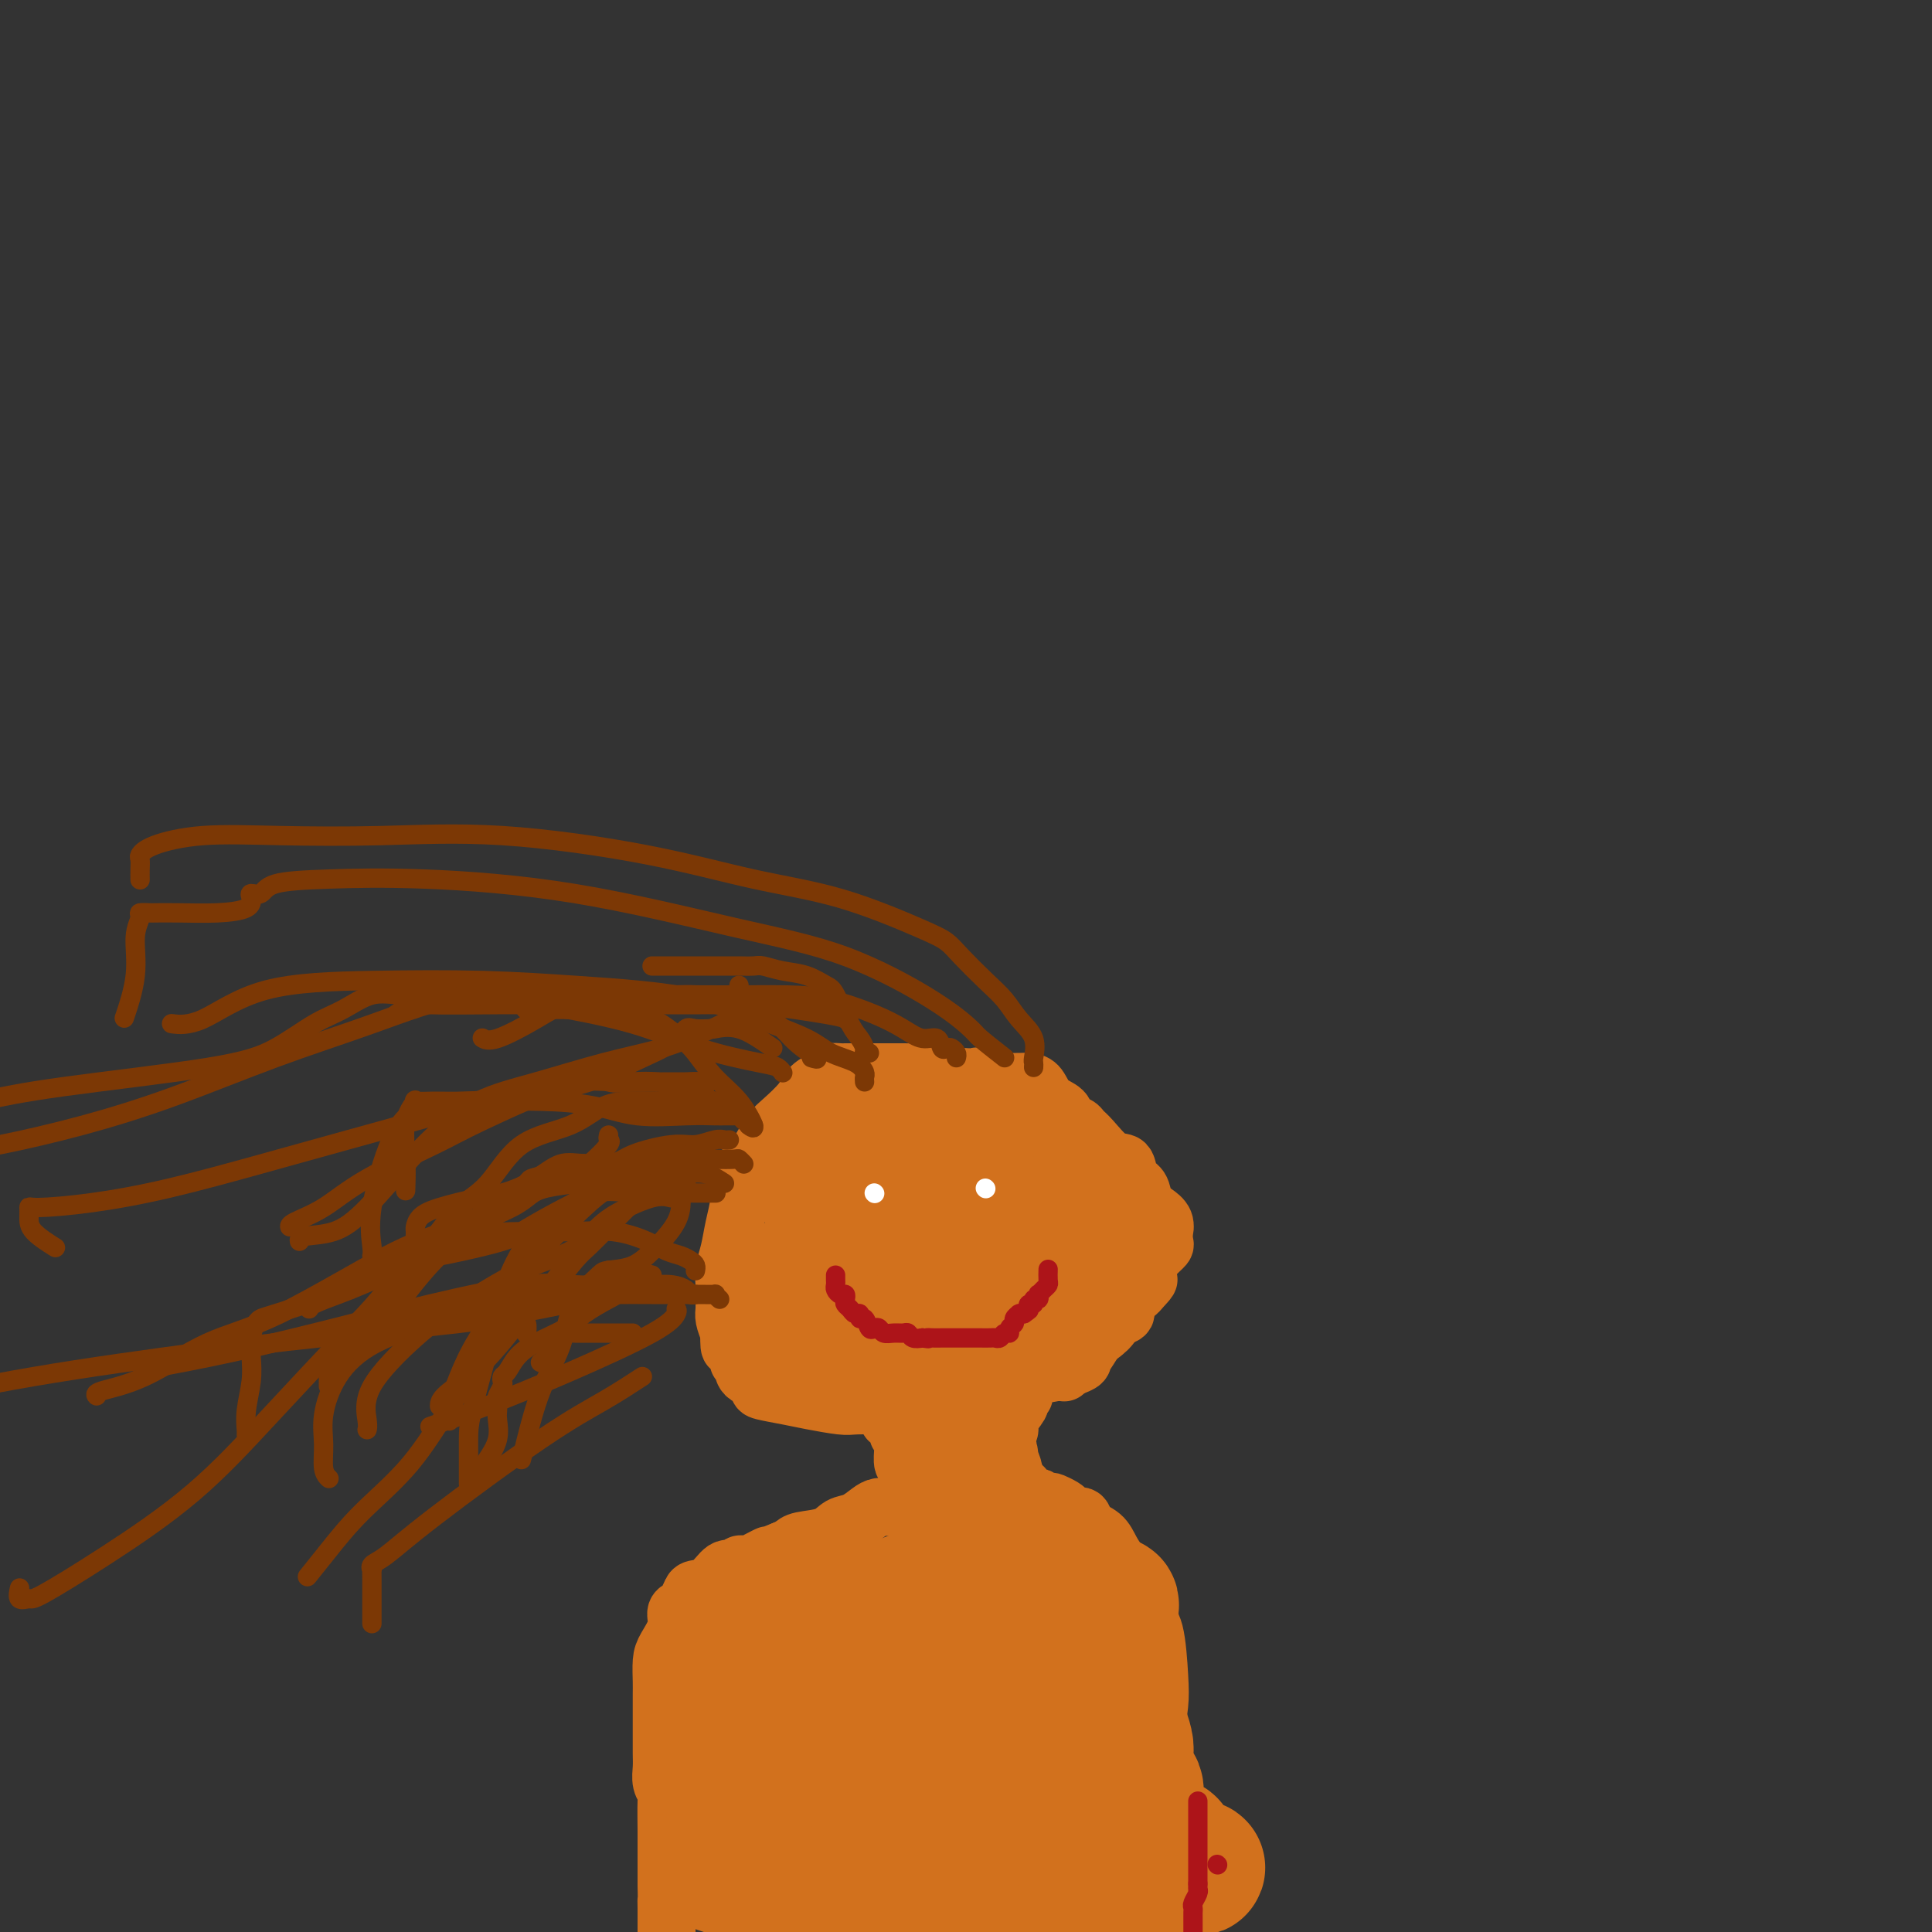 <svg viewBox='0 0 400 400' version='1.1' xmlns='http://www.w3.org/2000/svg' xmlns:xlink='http://www.w3.org/1999/xlink'><rect x="0" y="0" width="400" height="400" fill="#333333" stroke="none"/><g fill='none' stroke='#D2711D' stroke-width='12' stroke-linecap='round' stroke-linejoin='round'><path d='M179,276c-0.005,0.335 -0.010,0.671 0,1c0.010,0.329 0.034,0.652 0,1c-0.034,0.348 -0.125,0.721 0,1c0.125,0.279 0.466,0.465 1,1c0.534,0.535 1.262,1.419 2,2c0.738,0.581 1.485,0.860 2,1c0.515,0.140 0.797,0.143 1,0c0.203,-0.143 0.326,-0.430 1,0c0.674,0.430 1.900,1.576 3,2c1.100,0.424 2.076,0.125 4,0c1.924,-0.125 4.796,-0.075 8,0c3.204,0.075 6.739,0.174 10,0c3.261,-0.174 6.246,-0.621 8,-1c1.754,-0.379 2.276,-0.691 3,-1c0.724,-0.309 1.650,-0.614 2,-1c0.350,-0.386 0.124,-0.851 0,-1c-0.124,-0.149 -0.147,0.020 0,0c0.147,-0.020 0.464,-0.228 1,-1c0.536,-0.772 1.291,-2.107 2,-3c0.709,-0.893 1.374,-1.342 2,-2c0.626,-0.658 1.215,-1.524 2,-2c0.785,-0.476 1.767,-0.560 2,-1c0.233,-0.440 -0.283,-1.234 0,-2c0.283,-0.766 1.367,-1.505 2,-2c0.633,-0.495 0.817,-0.748 1,-1'/><path d='M236,267c2.880,-3.002 1.581,-2.007 1,-2c-0.581,0.007 -0.443,-0.973 0,-2c0.443,-1.027 1.190,-2.102 2,-3c0.810,-0.898 1.683,-1.620 2,-2c0.317,-0.380 0.079,-0.420 0,-1c-0.079,-0.580 -0.000,-1.701 0,-2c0.000,-0.299 -0.079,0.225 0,0c0.079,-0.225 0.315,-1.200 0,-2c-0.315,-0.800 -1.182,-1.427 -2,-2c-0.818,-0.573 -1.586,-1.092 -2,-2c-0.414,-0.908 -0.474,-2.204 -1,-3c-0.526,-0.796 -1.517,-1.092 -2,-2c-0.483,-0.908 -0.457,-2.429 -1,-3c-0.543,-0.571 -1.655,-0.194 -3,-1c-1.345,-0.806 -2.922,-2.797 -4,-4c-1.078,-1.203 -1.658,-1.620 -2,-2c-0.342,-0.380 -0.448,-0.725 -1,-1c-0.552,-0.275 -1.551,-0.480 -2,-1c-0.449,-0.520 -0.348,-1.355 -1,-2c-0.652,-0.645 -2.057,-1.101 -3,-2c-0.943,-0.899 -1.424,-2.240 -2,-3c-0.576,-0.760 -1.245,-0.938 -2,-1c-0.755,-0.062 -1.594,-0.006 -2,0c-0.406,0.006 -0.379,-0.037 -1,0c-0.621,0.037 -1.892,0.153 -3,0c-1.108,-0.153 -2.054,-0.577 -3,-1'/><path d='M204,223c-2.043,-0.311 -1.649,-0.087 -2,0c-0.351,0.087 -1.446,0.037 -2,0c-0.554,-0.037 -0.566,-0.063 -1,0c-0.434,0.063 -1.290,0.213 -2,0c-0.710,-0.213 -1.275,-0.789 -2,-1c-0.725,-0.211 -1.609,-0.057 -3,0c-1.391,0.057 -3.289,0.015 -5,0c-1.711,-0.015 -3.236,-0.005 -5,0c-1.764,0.005 -3.766,0.004 -5,0c-1.234,-0.004 -1.700,-0.010 -2,0c-0.300,0.010 -0.434,0.035 -1,0c-0.566,-0.035 -1.563,-0.129 -2,0c-0.437,0.129 -0.315,0.481 -1,1c-0.685,0.519 -2.176,1.207 -3,2c-0.824,0.793 -0.980,1.693 -2,3c-1.020,1.307 -2.902,3.023 -4,4c-1.098,0.977 -1.411,1.216 -2,2c-0.589,0.784 -1.454,2.113 -2,3c-0.546,0.887 -0.772,1.331 -1,2c-0.228,0.669 -0.456,1.563 -1,2c-0.544,0.437 -1.402,0.416 -2,1c-0.598,0.584 -0.934,1.773 -1,3c-0.066,1.227 0.140,2.493 0,4c-0.140,1.507 -0.626,3.256 -1,5c-0.374,1.744 -0.636,3.482 -1,5c-0.364,1.518 -0.830,2.815 -1,4c-0.170,1.185 -0.043,2.260 0,3c0.043,0.740 0.001,1.147 0,2c-0.001,0.853 0.038,2.153 0,3c-0.038,0.847 -0.154,1.242 0,2c0.154,0.758 0.577,1.879 1,3'/><path d='M151,276c-0.148,5.079 0.481,2.278 1,2c0.519,-0.278 0.927,1.968 1,3c0.073,1.032 -0.188,0.849 0,1c0.188,0.151 0.825,0.636 1,1c0.175,0.364 -0.111,0.608 0,1c0.111,0.392 0.619,0.931 1,1c0.381,0.069 0.633,-0.333 1,0c0.367,0.333 0.847,1.399 1,2c0.153,0.601 -0.021,0.735 1,1c1.021,0.265 3.238,0.659 5,1c1.762,0.341 3.071,0.628 5,1c1.929,0.372 4.480,0.830 6,1c1.520,0.170 2.010,0.053 3,0c0.990,-0.053 2.480,-0.043 3,0c0.520,0.043 0.069,0.118 0,0c-0.069,-0.118 0.243,-0.430 1,0c0.757,0.430 1.959,1.603 3,2c1.041,0.397 1.921,0.019 3,0c1.079,-0.019 2.358,0.320 4,0c1.642,-0.320 3.646,-1.300 5,-2c1.354,-0.700 2.057,-1.121 3,-2c0.943,-0.879 2.124,-2.215 3,-3c0.876,-0.785 1.445,-1.019 2,-1c0.555,0.019 1.094,0.292 2,0c0.906,-0.292 2.179,-1.150 4,-2c1.821,-0.850 4.190,-1.692 5,-2c0.810,-0.308 0.063,-0.083 0,0c-0.063,0.083 0.560,0.022 1,0c0.440,-0.022 0.697,-0.006 1,0c0.303,0.006 0.651,0.003 1,0'/><path d='M218,281c5.429,-1.750 2.000,-0.125 1,1c-1.000,1.125 0.429,1.750 1,2c0.571,0.250 0.286,0.125 0,0'/><path d='M184,294c0.455,-0.091 0.910,-0.183 1,0c0.090,0.183 -0.186,0.640 0,1c0.186,0.360 0.835,0.623 1,1c0.165,0.377 -0.153,0.868 0,1c0.153,0.132 0.777,-0.097 1,0c0.223,0.097 0.046,0.518 0,1c-0.046,0.482 0.040,1.024 0,2c-0.040,0.976 -0.207,2.384 0,3c0.207,0.616 0.788,0.438 1,1c0.212,0.562 0.054,1.863 0,3c-0.054,1.137 -0.003,2.108 0,3c0.003,0.892 -0.041,1.703 0,2c0.041,0.297 0.166,0.080 0,0c-0.166,-0.080 -0.625,-0.022 -1,0c-0.375,0.022 -0.666,0.008 -1,0c-0.334,-0.008 -0.711,-0.009 -1,0c-0.289,0.009 -0.490,0.029 -1,0c-0.510,-0.029 -1.331,-0.106 -2,0c-0.669,0.106 -1.188,0.396 -2,1c-0.812,0.604 -1.919,1.524 -3,2c-1.081,0.476 -2.138,0.509 -3,1c-0.862,0.491 -1.530,1.441 -3,2c-1.470,0.559 -3.742,0.727 -5,1c-1.258,0.273 -1.502,0.649 -2,1c-0.498,0.351 -1.249,0.675 -2,1'/><path d='M162,321c-4.609,1.883 -3.133,1.092 -3,1c0.133,-0.092 -1.077,0.516 -2,1c-0.923,0.484 -1.559,0.845 -2,1c-0.441,0.155 -0.687,0.105 -1,0c-0.313,-0.105 -0.693,-0.263 -1,0c-0.307,0.263 -0.540,0.948 -1,1c-0.460,0.052 -1.145,-0.529 -2,0c-0.855,0.529 -1.878,2.170 -3,3c-1.122,0.830 -2.343,0.851 -3,1c-0.657,0.149 -0.749,0.426 -1,1c-0.251,0.574 -0.662,1.445 -1,2c-0.338,0.555 -0.602,0.794 -1,1c-0.398,0.206 -0.930,0.380 -1,1c-0.070,0.620 0.321,1.686 0,3c-0.321,1.314 -1.354,2.877 -2,4c-0.646,1.123 -0.905,1.808 -1,3c-0.095,1.192 -0.025,2.893 0,4c0.025,1.107 0.007,1.622 0,3c-0.007,1.378 -0.003,3.618 0,5c0.003,1.382 0.005,1.904 0,3c-0.005,1.096 -0.015,2.765 0,4c0.015,1.235 0.057,2.035 0,3c-0.057,0.965 -0.211,2.096 0,3c0.211,0.904 0.789,1.581 1,2c0.211,0.419 0.057,0.579 0,2c-0.057,1.421 -0.015,4.103 0,6c0.015,1.897 0.004,3.011 0,4c-0.004,0.989 -0.001,1.854 0,3c0.001,1.146 0.001,2.573 0,4'/><path d='M138,390c0.155,8.024 0.042,5.083 0,4c-0.042,-1.083 -0.012,-0.310 0,1c0.012,1.310 0.006,3.155 0,5'/><path d='M212,289c-0.486,0.387 -0.971,0.775 -1,1c-0.029,0.225 0.399,0.288 0,1c-0.399,0.712 -1.623,2.075 -2,3c-0.377,0.925 0.095,1.414 0,2c-0.095,0.586 -0.758,1.270 -1,2c-0.242,0.730 -0.065,1.505 0,2c0.065,0.495 0.016,0.709 0,1c-0.016,0.291 -0.000,0.660 0,1c0.000,0.340 -0.015,0.652 0,1c0.015,0.348 0.060,0.733 0,1c-0.060,0.267 -0.223,0.416 0,1c0.223,0.584 0.834,1.605 1,2c0.166,0.395 -0.112,0.166 0,0c0.112,-0.166 0.612,-0.270 1,0c0.388,0.270 0.662,0.913 1,1c0.338,0.087 0.739,-0.383 1,0c0.261,0.383 0.384,1.618 1,2c0.616,0.382 1.727,-0.091 2,0c0.273,0.091 -0.291,0.745 0,1c0.291,0.255 1.439,0.111 2,0c0.561,-0.111 0.536,-0.189 1,0c0.464,0.189 1.418,0.645 2,1c0.582,0.355 0.793,0.608 1,1c0.207,0.392 0.412,0.923 1,1c0.588,0.077 1.561,-0.299 2,0c0.439,0.299 0.344,1.274 1,2c0.656,0.726 2.062,1.205 3,2c0.938,0.795 1.406,1.906 2,3c0.594,1.094 1.312,2.170 2,3c0.688,0.830 1.344,1.415 2,2'/><path d='M234,326c1.968,2.264 1.887,1.923 2,3c0.113,1.077 0.420,3.571 1,5c0.580,1.429 1.434,1.792 2,4c0.566,2.208 0.845,6.260 1,9c0.155,2.740 0.185,4.168 0,6c-0.185,1.832 -0.585,4.069 -1,6c-0.415,1.931 -0.843,3.556 -1,5c-0.157,1.444 -0.041,2.708 0,4c0.041,1.292 0.007,2.611 0,4c-0.007,1.389 0.012,2.849 0,4c-0.012,1.151 -0.056,1.995 0,3c0.056,1.005 0.211,2.171 0,3c-0.211,0.829 -0.789,1.321 -1,2c-0.211,0.679 -0.057,1.545 0,2c0.057,0.455 0.016,0.499 0,1c-0.016,0.501 -0.005,1.457 0,2c0.005,0.543 0.006,0.671 0,1c-0.006,0.329 -0.018,0.858 0,1c0.018,0.142 0.065,-0.102 0,0c-0.065,0.102 -0.241,0.549 0,1c0.241,0.451 0.900,0.904 1,1c0.100,0.096 -0.358,-0.167 0,1c0.358,1.167 1.531,3.762 2,5c0.469,1.238 0.235,1.119 0,1'/></g>
<g fill='none' stroke='#D2711D' stroke-width='28' stroke-linecap='round' stroke-linejoin='round'><path d='M154,387c-0.554,-0.429 -1.107,-0.857 -2,-1c-0.893,-0.143 -2.124,0.000 -3,0c-0.876,-0.000 -1.396,-0.144 -1,0c0.396,0.144 1.708,0.574 3,1c1.292,0.426 2.562,0.846 4,1c1.438,0.154 3.043,0.041 5,0c1.957,-0.041 4.266,-0.011 7,0c2.734,0.011 5.893,0.003 9,0c3.107,-0.003 6.163,-0.001 9,0c2.837,0.001 5.457,0.000 10,0c4.543,-0.000 11.010,-0.000 15,0c3.990,0.000 5.503,0.000 8,0c2.497,-0.000 5.979,-0.000 9,0c3.021,0.000 5.583,0.001 7,0c1.417,-0.001 1.689,-0.003 2,0c0.311,0.003 0.661,0.011 1,0c0.339,-0.011 0.668,-0.041 1,0c0.332,0.041 0.666,0.155 1,0c0.334,-0.155 0.667,-0.577 1,-1'/><path d='M240,387c14.531,-0.069 5.357,-0.743 2,-1c-3.357,-0.257 -0.899,-0.097 0,0c0.899,0.097 0.238,0.131 0,0c-0.238,-0.131 -0.053,-0.426 0,-1c0.053,-0.574 -0.027,-1.425 0,-2c0.027,-0.575 0.162,-0.874 0,-1c-0.162,-0.126 -0.620,-0.080 -1,0c-0.380,0.080 -0.680,0.195 -1,0c-0.320,-0.195 -0.659,-0.700 -1,-1c-0.341,-0.300 -0.683,-0.394 -1,-1c-0.317,-0.606 -0.607,-1.722 -1,-2c-0.393,-0.278 -0.888,0.282 -1,0c-0.112,-0.282 0.159,-1.406 0,-2c-0.159,-0.594 -0.747,-0.659 -1,-1c-0.253,-0.341 -0.172,-0.958 0,-2c0.172,-1.042 0.435,-2.510 0,-3c-0.435,-0.490 -1.569,-0.004 -2,-1c-0.431,-0.996 -0.158,-3.476 0,-5c0.158,-1.524 0.200,-2.092 0,-3c-0.200,-0.908 -0.642,-2.157 -1,-3c-0.358,-0.843 -0.632,-1.280 -1,-2c-0.368,-0.720 -0.831,-1.723 -1,-3c-0.169,-1.277 -0.045,-2.827 0,-4c0.045,-1.173 0.012,-1.967 0,-3c-0.012,-1.033 -0.003,-2.303 0,-3c0.003,-0.697 0.001,-0.819 0,-1c-0.001,-0.181 -0.000,-0.420 0,-1c0.000,-0.580 0.000,-1.502 0,-2c-0.000,-0.498 -0.000,-0.571 0,-1c0.000,-0.429 0.000,-1.215 0,-2'/><path d='M230,336c0.004,-3.038 0.015,-2.135 0,-2c-0.015,0.135 -0.055,-0.500 0,-1c0.055,-0.500 0.205,-0.865 0,-1c-0.205,-0.135 -0.763,-0.041 -1,0c-0.237,0.041 -0.151,0.029 -1,2c-0.849,1.971 -2.634,5.925 -4,10c-1.366,4.075 -2.313,8.271 -4,13c-1.687,4.729 -4.112,9.990 -5,13c-0.888,3.010 -0.238,3.770 0,5c0.238,1.230 0.064,2.930 0,4c-0.064,1.070 -0.017,1.511 0,2c0.017,0.489 0.005,1.028 0,1c-0.005,-0.028 -0.001,-0.623 0,-2c0.001,-1.377 0.000,-3.536 0,-6c-0.000,-2.464 -0.000,-5.232 0,-8'/><path d='M215,366c0.000,-4.025 0.000,-6.088 0,-9c-0.000,-2.912 -0.001,-6.674 0,-10c0.001,-3.326 0.004,-6.217 0,-9c-0.004,-2.783 -0.015,-5.458 0,-7c0.015,-1.542 0.057,-1.950 0,-2c-0.057,-0.050 -0.212,0.259 0,1c0.212,0.741 0.792,1.916 0,4c-0.792,2.084 -2.955,5.078 -4,8c-1.045,2.922 -0.973,5.771 -1,9c-0.027,3.229 -0.154,6.837 -1,10c-0.846,3.163 -2.413,5.881 -3,8c-0.587,2.119 -0.196,3.637 0,5c0.196,1.363 0.196,2.569 0,3c-0.196,0.431 -0.588,0.086 -1,0c-0.412,-0.086 -0.842,0.086 -1,-1c-0.158,-1.086 -0.042,-3.432 0,-6c0.042,-2.568 0.011,-5.358 0,-8c-0.011,-2.642 -0.003,-5.135 0,-8c0.003,-2.865 0.001,-6.101 0,-9c-0.001,-2.899 -0.000,-5.462 0,-8c0.000,-2.538 0.000,-5.051 0,-7c-0.000,-1.949 -0.000,-3.332 0,-4c0.000,-0.668 0.000,-0.619 0,-1c-0.000,-0.381 -0.000,-1.190 0,-2'/><path d='M204,323c-0.265,-8.728 0.073,-3.548 0,-2c-0.073,1.548 -0.555,-0.538 -1,-2c-0.445,-1.462 -0.851,-2.301 -1,-3c-0.149,-0.699 -0.039,-1.256 0,-2c0.039,-0.744 0.007,-1.673 0,-2c-0.007,-0.327 0.012,-0.050 0,-1c-0.012,-0.950 -0.056,-3.126 0,-4c0.056,-0.874 0.212,-0.444 0,-1c-0.212,-0.556 -0.793,-2.097 -1,-3c-0.207,-0.903 -0.041,-1.168 0,-1c0.041,0.168 -0.041,0.771 0,1c0.041,0.229 0.207,0.086 0,1c-0.207,0.914 -0.788,2.885 -1,5c-0.212,2.115 -0.057,4.376 0,7c0.057,2.624 0.016,5.613 0,8c-0.016,2.387 -0.008,4.172 0,6c0.008,1.828 0.017,3.698 0,5c-0.017,1.302 -0.061,2.036 0,3c0.061,0.964 0.226,2.159 0,3c-0.226,0.841 -0.844,1.329 -1,2c-0.156,0.671 0.150,1.527 0,2c-0.150,0.473 -0.757,0.564 -1,1c-0.243,0.436 -0.121,1.218 0,2'/><path d='M198,348c-0.390,7.212 0.135,2.742 0,2c-0.135,-0.742 -0.930,2.243 -1,4c-0.070,1.757 0.585,2.284 0,3c-0.585,0.716 -2.408,1.620 -3,3c-0.592,1.380 0.048,3.235 0,4c-0.048,0.765 -0.785,0.439 -1,1c-0.215,0.561 0.093,2.007 0,3c-0.093,0.993 -0.586,1.531 -1,2c-0.414,0.469 -0.747,0.868 -1,1c-0.253,0.132 -0.424,-0.004 -1,0c-0.576,0.004 -1.555,0.146 -2,0c-0.445,-0.146 -0.355,-0.582 -1,-1c-0.645,-0.418 -2.026,-0.819 -3,-1c-0.974,-0.181 -1.540,-0.142 -2,0c-0.460,0.142 -0.812,0.385 -2,0c-1.188,-0.385 -3.212,-1.400 -4,-2c-0.788,-0.600 -0.341,-0.784 -1,-2c-0.659,-1.216 -2.425,-3.463 -3,-5c-0.575,-1.537 0.039,-2.365 0,-3c-0.039,-0.635 -0.732,-1.076 -1,-2c-0.268,-0.924 -0.110,-2.329 0,-3c0.110,-0.671 0.173,-0.608 0,-1c-0.173,-0.392 -0.583,-1.239 0,-2c0.583,-0.761 2.157,-1.436 3,-2c0.843,-0.564 0.955,-1.018 1,-1c0.045,0.018 0.022,0.509 0,1'/><path d='M175,347c-0.359,0.386 -3.258,2.351 -5,4c-1.742,1.649 -2.327,2.981 -3,4c-0.673,1.019 -1.433,1.723 -2,3c-0.567,1.277 -0.940,3.125 -1,4c-0.060,0.875 0.193,0.776 0,1c-0.193,0.224 -0.833,0.770 -1,1c-0.167,0.230 0.137,0.142 0,0c-0.137,-0.142 -0.715,-0.339 -1,0c-0.285,0.339 -0.275,1.215 -1,2c-0.725,0.785 -2.183,1.478 -3,2c-0.817,0.522 -0.992,0.872 -1,1c-0.008,0.128 0.152,0.035 0,0c-0.152,-0.035 -0.615,-0.012 -1,0c-0.385,0.012 -0.690,0.011 -1,0c-0.310,-0.011 -0.623,-0.033 -1,-1c-0.377,-0.967 -0.818,-2.879 -1,-4c-0.182,-1.121 -0.104,-1.452 0,-2c0.104,-0.548 0.234,-1.312 0,-2c-0.234,-0.688 -0.832,-1.301 -1,-2c-0.168,-0.699 0.095,-1.486 0,-2c-0.095,-0.514 -0.547,-0.757 -1,-1'/><path d='M151,355c-0.558,-2.207 0.047,-0.724 0,-1c-0.047,-0.276 -0.744,-2.311 -1,-3c-0.256,-0.689 -0.069,-0.031 0,0c0.069,0.031 0.022,-0.565 0,-1c-0.022,-0.435 -0.017,-0.708 0,-1c0.017,-0.292 0.046,-0.602 0,-1c-0.046,-0.398 -0.166,-0.886 0,-1c0.166,-0.114 0.620,0.144 1,0c0.380,-0.144 0.688,-0.689 1,-1c0.312,-0.311 0.629,-0.388 1,-1c0.371,-0.612 0.798,-1.761 1,-2c0.202,-0.239 0.181,0.431 1,0c0.819,-0.431 2.478,-1.961 4,-3c1.522,-1.039 2.908,-1.585 4,-2c1.092,-0.415 1.890,-0.700 3,-1c1.110,-0.300 2.530,-0.615 3,-1c0.470,-0.385 -0.011,-0.839 0,-1c0.011,-0.161 0.513,-0.029 1,0c0.487,0.029 0.959,-0.045 1,0c0.041,0.045 -0.347,0.208 0,0c0.347,-0.208 1.430,-0.788 2,-1c0.570,-0.212 0.627,-0.057 2,0c1.373,0.057 4.062,0.015 5,0c0.938,-0.015 0.125,-0.004 0,0c-0.125,0.004 0.437,0.002 1,0'/><path d='M181,334c1.107,-0.250 -0.127,-0.876 0,-1c0.127,-0.124 1.614,0.254 3,0c1.386,-0.254 2.670,-1.140 5,-2c2.330,-0.860 5.707,-1.694 8,-2c2.293,-0.306 3.502,-0.082 5,0c1.498,0.082 3.285,0.024 4,0c0.715,-0.024 0.357,-0.012 0,0'/><path d='M166,265c0.066,-0.000 0.133,-0.000 0,0c-0.133,0.000 -0.464,0.000 1,0c1.464,-0.000 4.724,-0.001 7,0c2.276,0.001 3.567,0.004 5,0c1.433,-0.004 3.009,-0.014 4,0c0.991,0.014 1.397,0.051 2,0c0.603,-0.051 1.404,-0.192 2,0c0.596,0.192 0.988,0.716 1,1c0.012,0.284 -0.357,0.328 0,1c0.357,0.672 1.439,1.974 2,3c0.561,1.026 0.601,1.778 1,2c0.399,0.222 1.159,-0.084 2,0c0.841,0.084 1.765,0.558 3,0c1.235,-0.558 2.782,-2.149 4,-3c1.218,-0.851 2.106,-0.962 3,-1c0.894,-0.038 1.795,-0.005 2,0c0.205,0.005 -0.285,-0.019 -1,0c-0.715,0.019 -1.654,0.082 -2,0c-0.346,-0.082 -0.099,-0.309 -1,0c-0.901,0.309 -2.951,1.155 -5,2'/><path d='M196,270c-1.881,0.762 -3.084,1.667 -4,2c-0.916,0.333 -1.544,0.093 -2,0c-0.456,-0.093 -0.741,-0.039 -1,0c-0.259,0.039 -0.494,0.063 -1,0c-0.506,-0.063 -1.283,-0.214 -2,0c-0.717,0.214 -1.374,0.794 -2,1c-0.626,0.206 -1.220,0.039 -2,0c-0.780,-0.039 -1.746,0.050 -2,0c-0.254,-0.050 0.206,-0.237 0,0c-0.206,0.237 -1.077,0.900 -2,1c-0.923,0.100 -1.900,-0.362 -3,0c-1.100,0.362 -2.325,1.547 -4,2c-1.675,0.453 -3.801,0.174 -5,0c-1.199,-0.174 -1.470,-0.243 -2,0c-0.530,0.243 -1.318,0.797 0,1c1.318,0.203 4.742,0.054 7,0c2.258,-0.054 3.350,-0.014 4,0c0.650,0.014 0.859,0.001 1,0c0.141,-0.001 0.213,0.010 1,0c0.787,-0.010 2.289,-0.041 3,0c0.711,0.041 0.632,0.155 2,0c1.368,-0.155 4.184,-0.577 7,-1'/><path d='M189,276c5.095,-0.409 6.334,-1.430 8,-2c1.666,-0.570 3.760,-0.689 5,-1c1.240,-0.311 1.626,-0.815 2,-1c0.374,-0.185 0.735,-0.049 1,0c0.265,0.049 0.434,0.013 1,0c0.566,-0.013 1.528,-0.004 2,0c0.472,0.004 0.455,0.001 1,0c0.545,-0.001 1.651,-0.000 2,0c0.349,0.000 -0.059,0.001 0,0c0.059,-0.001 0.586,-0.003 1,0c0.414,0.003 0.717,0.011 1,0c0.283,-0.011 0.548,-0.042 1,0c0.452,0.042 1.090,0.156 2,0c0.910,-0.156 2.090,-0.581 3,-1c0.910,-0.419 1.548,-0.833 2,-1c0.452,-0.167 0.716,-0.089 1,0c0.284,0.089 0.587,0.189 1,0c0.413,-0.189 0.938,-0.667 1,-1c0.062,-0.333 -0.337,-0.521 0,-1c0.337,-0.479 1.411,-1.249 2,-2c0.589,-0.751 0.694,-1.482 1,-2c0.306,-0.518 0.814,-0.824 1,-1c0.186,-0.176 0.050,-0.222 0,-1c-0.050,-0.778 -0.013,-2.289 0,-3c0.013,-0.711 0.004,-0.624 0,-1c-0.004,-0.376 -0.001,-1.217 0,-2c0.001,-0.783 0.000,-1.510 0,-2c-0.000,-0.490 -0.000,-0.745 0,-1'/><path d='M228,253c-0.001,-1.731 -0.002,-1.059 0,-1c0.002,0.059 0.008,-0.496 0,-1c-0.008,-0.504 -0.030,-0.958 0,-1c0.030,-0.042 0.113,0.329 0,0c-0.113,-0.329 -0.423,-1.356 -1,-2c-0.577,-0.644 -1.420,-0.904 -2,-1c-0.580,-0.096 -0.896,-0.030 -1,0c-0.104,0.030 0.003,0.022 0,0c-0.003,-0.022 -0.118,-0.058 -1,0c-0.882,0.058 -2.532,0.209 -3,0c-0.468,-0.209 0.245,-0.777 0,-1c-0.245,-0.223 -1.449,-0.100 -2,0c-0.551,0.100 -0.449,0.178 -1,0c-0.551,-0.178 -1.754,-0.614 -2,-1c-0.246,-0.386 0.467,-0.724 0,-1c-0.467,-0.276 -2.112,-0.490 -3,-1c-0.888,-0.510 -1.017,-1.316 -2,-2c-0.983,-0.684 -2.819,-1.248 -4,-2c-1.181,-0.752 -1.707,-1.694 -2,-2c-0.293,-0.306 -0.354,0.023 -1,0c-0.646,-0.023 -1.876,-0.399 -3,-1c-1.124,-0.601 -2.142,-1.428 -3,-2c-0.858,-0.572 -1.556,-0.888 -2,-1c-0.444,-0.112 -0.635,-0.020 -1,0c-0.365,0.020 -0.906,-0.033 -1,0c-0.094,0.033 0.259,0.152 0,0c-0.259,-0.152 -1.129,-0.576 -2,-1'/><path d='M191,232c-5.818,-2.319 -3.364,-0.618 -3,0c0.364,0.618 -1.363,0.151 -3,0c-1.637,-0.151 -3.184,0.013 -4,0c-0.816,-0.013 -0.900,-0.202 -2,0c-1.100,0.202 -3.217,0.796 -4,1c-0.783,0.204 -0.233,0.017 0,0c0.233,-0.017 0.150,0.136 0,0c-0.150,-0.136 -0.366,-0.562 -1,0c-0.634,0.562 -1.687,2.112 -2,3c-0.313,0.888 0.112,1.113 0,1c-0.112,-0.113 -0.762,-0.563 -1,0c-0.238,0.563 -0.064,2.140 0,3c0.064,0.860 0.017,1.004 0,1c-0.017,-0.004 -0.005,-0.156 0,0c0.005,0.156 0.001,0.620 0,1c-0.001,0.380 0.000,0.675 0,1c-0.000,0.325 -0.001,0.678 0,1c0.001,0.322 0.006,0.611 0,1c-0.006,0.389 -0.022,0.879 0,1c0.022,0.121 0.081,-0.125 0,0c-0.081,0.125 -0.304,0.622 0,1c0.304,0.378 1.133,0.637 2,1c0.867,0.363 1.772,0.828 2,1c0.228,0.172 -0.221,0.049 0,0c0.221,-0.049 1.110,-0.025 2,0'/><path d='M177,249c1.592,0.691 2.573,0.917 4,1c1.427,0.083 3.301,0.022 5,0c1.699,-0.022 3.225,-0.006 4,0c0.775,0.006 0.799,0.002 1,0c0.201,-0.002 0.577,-0.000 1,0c0.423,0.000 0.891,0.000 1,0c0.109,-0.000 -0.142,0.000 0,0c0.142,-0.000 0.676,-0.001 1,0c0.324,0.001 0.438,0.004 1,0c0.562,-0.004 1.573,-0.015 2,0c0.427,0.015 0.269,0.056 1,0c0.731,-0.056 2.351,-0.207 4,0c1.649,0.207 3.328,0.774 4,1c0.672,0.226 0.336,0.113 0,0'/></g>
<g fill='none' stroke='#FFFFFF' stroke-width='4' stroke-linecap='round' stroke-linejoin='round'><path d='M181,247c0.000,0.000 0.100,0.100 0.1,0.1'/><path d='M204,246c0.000,0.000 0.100,0.100 0.1,0.1'/></g>
<g fill='none' stroke='#AD1419' stroke-width='4' stroke-linecap='round' stroke-linejoin='round'><path d='M173,264c-0.006,0.331 -0.012,0.662 0,1c0.012,0.338 0.042,0.682 0,1c-0.042,0.318 -0.156,0.610 0,1c0.156,0.390 0.581,0.878 1,1c0.419,0.122 0.833,-0.121 1,0c0.167,0.121 0.087,0.606 0,1c-0.087,0.394 -0.182,0.698 0,1c0.182,0.302 0.640,0.601 1,1c0.360,0.399 0.621,0.899 1,1c0.379,0.101 0.875,-0.197 1,0c0.125,0.197 -0.121,0.889 0,1c0.121,0.111 0.609,-0.359 1,0c0.391,0.359 0.685,1.546 1,2c0.315,0.454 0.651,0.174 1,0c0.349,-0.174 0.709,-0.244 1,0c0.291,0.244 0.511,0.801 1,1c0.489,0.199 1.247,0.039 2,0c0.753,-0.039 1.501,0.041 2,0c0.499,-0.041 0.750,-0.203 1,0c0.250,0.203 0.500,0.772 1,1c0.500,0.228 1.250,0.114 2,0'/><path d='M191,277c1.896,0.309 1.138,0.083 1,0c-0.138,-0.083 0.346,-0.022 1,0c0.654,0.022 1.479,0.006 2,0c0.521,-0.006 0.738,-0.002 1,0c0.262,0.002 0.570,0.000 1,0c0.430,-0.000 0.984,-0.000 2,0c1.016,0.000 2.496,-0.000 3,0c0.504,0.000 0.033,0.001 0,0c-0.033,-0.001 0.372,-0.004 1,0c0.628,0.004 1.479,0.016 2,0c0.521,-0.016 0.713,-0.060 1,0c0.287,0.060 0.669,0.223 1,0c0.331,-0.223 0.609,-0.833 1,-1c0.391,-0.167 0.893,0.109 1,0c0.107,-0.109 -0.181,-0.604 0,-1c0.181,-0.396 0.832,-0.695 1,-1c0.168,-0.305 -0.148,-0.618 0,-1c0.148,-0.382 0.761,-0.834 1,-1c0.239,-0.166 0.103,-0.045 0,0c-0.103,0.045 -0.172,0.013 0,0c0.172,-0.013 0.586,-0.006 1,0'/><path d='M212,272c1.327,-0.935 1.144,-0.771 1,-1c-0.144,-0.229 -0.249,-0.850 0,-1c0.249,-0.150 0.850,0.171 1,0c0.150,-0.171 -0.153,-0.833 0,-1c0.153,-0.167 0.763,0.162 1,0c0.237,-0.162 0.102,-0.816 0,-1c-0.102,-0.184 -0.171,0.101 0,0c0.171,-0.101 0.582,-0.588 1,-1c0.418,-0.412 0.844,-0.750 1,-1c0.156,-0.250 0.042,-0.414 0,-1c-0.042,-0.586 -0.012,-1.596 0,-2c0.012,-0.404 0.006,-0.202 0,0'/></g>
<g fill='none' stroke='#7C3805' stroke-width='4' stroke-linecap='round' stroke-linejoin='round'><path d='M149,269c-0.480,-0.423 -0.960,-0.845 -1,-1c-0.040,-0.155 0.358,-0.042 0,0c-0.358,0.042 -1.474,0.012 -3,0c-1.526,-0.012 -3.462,-0.005 -5,0c-1.538,0.005 -2.678,0.009 -5,0c-2.322,-0.009 -5.827,-0.030 -8,0c-2.173,0.030 -3.014,0.113 -6,0c-2.986,-0.113 -8.117,-0.420 -13,0c-4.883,0.420 -9.519,1.566 -13,3c-3.481,1.434 -5.809,3.155 -9,6c-3.191,2.845 -7.247,6.814 -9,10c-1.753,3.186 -1.203,5.588 -1,7c0.203,1.412 0.058,1.832 0,2c-0.058,0.168 -0.029,0.084 0,0'/><path d='M144,263c-0.019,0.090 -0.038,0.179 0,0c0.038,-0.179 0.134,-0.628 0,-1c-0.134,-0.372 -0.496,-0.668 -1,-1c-0.504,-0.332 -1.148,-0.702 -2,-1c-0.852,-0.298 -1.911,-0.525 -3,-1c-1.089,-0.475 -2.209,-1.199 -4,-2c-1.791,-0.801 -4.253,-1.681 -7,-2c-2.747,-0.319 -5.779,-0.077 -9,0c-3.221,0.077 -6.629,-0.010 -10,0c-3.371,0.010 -6.703,0.118 -10,1c-3.297,0.882 -6.557,2.537 -10,4c-3.443,1.463 -7.069,2.733 -10,4c-2.931,1.267 -5.167,2.530 -9,4c-3.833,1.470 -9.262,3.148 -12,4c-2.738,0.852 -2.785,0.879 -3,1c-0.215,0.121 -0.597,0.335 -1,1c-0.403,0.665 -0.826,1.782 -1,3c-0.174,1.218 -0.099,2.537 0,4c0.099,1.463 0.223,3.072 0,5c-0.223,1.928 -0.792,4.177 -1,6c-0.208,1.823 -0.056,3.222 0,4c0.056,0.778 0.016,0.937 0,1c-0.016,0.063 -0.008,0.032 0,0'/><path d='M139,248c-1.032,-0.251 -2.064,-0.503 -4,0c-1.936,0.503 -4.777,1.759 -7,3c-2.223,1.241 -3.829,2.467 -6,5c-2.171,2.533 -4.907,6.373 -8,10c-3.093,3.627 -6.542,7.042 -10,11c-3.458,3.958 -6.924,8.459 -10,13c-3.076,4.541 -5.764,9.123 -9,13c-3.236,3.877 -7.022,7.050 -10,10c-2.978,2.950 -5.148,5.679 -7,8c-1.852,2.321 -3.386,4.235 -4,5c-0.614,0.765 -0.307,0.383 0,0'/><path d='M148,247c0.213,0.000 0.427,0.001 0,0c-0.427,-0.001 -1.494,-0.003 -2,0c-0.506,0.003 -0.451,0.013 -2,0c-1.549,-0.013 -4.703,-0.048 -7,0c-2.297,0.048 -3.739,0.179 -6,0c-2.261,-0.179 -5.342,-0.669 -8,0c-2.658,0.669 -4.894,2.496 -7,4c-2.106,1.504 -4.081,2.686 -6,5c-1.919,2.314 -3.782,5.760 -5,9c-1.218,3.240 -1.790,6.273 -3,11c-1.210,4.727 -3.056,11.148 -4,15c-0.944,3.852 -0.985,5.136 -1,7c-0.015,1.864 -0.004,4.310 0,6c0.004,1.690 0.001,2.626 0,3c-0.001,0.374 -0.001,0.187 0,0'/><path d='M140,245c-0.335,-0.419 -0.670,-0.839 -1,-1c-0.330,-0.161 -0.655,-0.065 -1,0c-0.345,0.065 -0.710,0.099 -1,0c-0.290,-0.099 -0.506,-0.330 -1,0c-0.494,0.330 -1.266,1.222 -2,2c-0.734,0.778 -1.430,1.441 -2,2c-0.570,0.559 -1.014,1.015 -2,2c-0.986,0.985 -2.513,2.499 -4,4c-1.487,1.501 -2.935,2.990 -4,4c-1.065,1.010 -1.746,1.540 -3,3c-1.254,1.460 -3.082,3.849 -4,5c-0.918,1.151 -0.925,1.065 -2,2c-1.075,0.935 -3.216,2.890 -4,4c-0.784,1.110 -0.211,1.376 0,2c0.211,0.624 0.060,1.607 0,2c-0.060,0.393 -0.030,0.197 0,0'/><path d='M154,241c-0.399,-0.421 -0.798,-0.841 -1,-1c-0.202,-0.159 -0.207,-0.056 -1,0c-0.793,0.056 -2.376,0.066 -4,0c-1.624,-0.066 -3.291,-0.209 -5,0c-1.709,0.209 -3.460,0.769 -5,1c-1.540,0.231 -2.870,0.133 -5,1c-2.130,0.867 -5.059,2.701 -7,4c-1.941,1.299 -2.894,2.064 -5,4c-2.106,1.936 -5.367,5.042 -8,8c-2.633,2.958 -4.639,5.767 -7,9c-2.361,3.233 -5.077,6.891 -7,10c-1.923,3.109 -3.051,5.668 -4,8c-0.949,2.332 -1.717,4.435 -2,6c-0.283,1.565 -0.081,2.590 0,3c0.081,0.410 0.040,0.205 0,0'/><path d='M142,245c0.116,0.346 0.231,0.691 0,1c-0.231,0.309 -0.809,0.581 -1,1c-0.191,0.419 0.005,0.984 0,2c-0.005,1.016 -0.211,2.482 -1,4c-0.789,1.518 -2.160,3.088 -3,4c-0.840,0.912 -1.148,1.166 -2,2c-0.852,0.834 -2.249,2.247 -4,3c-1.751,0.753 -3.857,0.845 -5,1c-1.143,0.155 -1.324,0.374 -2,1c-0.676,0.626 -1.848,1.658 -3,3c-1.152,1.342 -2.284,2.994 -3,5c-0.716,2.006 -1.015,4.366 -2,7c-0.985,2.634 -2.656,5.541 -4,9c-1.344,3.459 -2.362,7.470 -3,10c-0.638,2.530 -0.897,3.580 -1,4c-0.103,0.420 -0.052,0.210 0,0'/><path d='M150,245c-1.277,-0.849 -2.555,-1.697 -4,-2c-1.445,-0.303 -3.059,-0.059 -5,0c-1.941,0.059 -4.211,-0.065 -6,0c-1.789,0.065 -3.097,0.321 -5,1c-1.903,0.679 -4.402,1.782 -7,3c-2.598,1.218 -5.295,2.551 -8,4c-2.705,1.449 -5.418,3.015 -7,4c-1.582,0.985 -2.032,1.388 -4,2c-1.968,0.612 -5.455,1.432 -8,2c-2.545,0.568 -4.147,0.884 -5,1c-0.853,0.116 -0.958,0.033 -1,0c-0.042,-0.033 -0.021,-0.017 0,0'/><path d='M156,233c-0.715,-0.253 -1.429,-0.505 -2,-1c-0.571,-0.495 -0.998,-1.232 -2,-2c-1.002,-0.768 -2.581,-1.565 -4,-2c-1.419,-0.435 -2.680,-0.507 -4,-1c-1.320,-0.493 -2.699,-1.407 -4,-2c-1.301,-0.593 -2.525,-0.864 -4,-1c-1.475,-0.136 -3.201,-0.136 -5,0c-1.799,0.136 -3.672,0.408 -5,0c-1.328,-0.408 -2.110,-1.494 -7,0c-4.890,1.494 -13.888,5.570 -19,8c-5.112,2.430 -6.336,3.215 -10,5c-3.664,1.785 -9.766,4.569 -14,7c-4.234,2.431 -6.599,4.507 -9,6c-2.401,1.493 -4.839,2.402 -6,3c-1.161,0.598 -1.046,0.885 -1,1c0.046,0.115 0.023,0.057 0,0'/><path d='M155,233c0.639,0.450 1.278,0.901 1,0c-0.278,-0.901 -1.471,-3.152 -3,-5c-1.529,-1.848 -3.392,-3.292 -5,-5c-1.608,-1.708 -2.962,-3.681 -4,-5c-1.038,-1.319 -1.760,-1.986 -3,-3c-1.240,-1.014 -2.999,-2.377 -4,-3c-1.001,-0.623 -1.244,-0.507 -3,-1c-1.756,-0.493 -5.026,-1.596 -7,-2c-1.974,-0.404 -2.652,-0.108 -4,0c-1.348,0.108 -3.367,0.029 -5,0c-1.633,-0.029 -2.881,-0.008 -4,0c-1.119,0.008 -2.109,0.002 -3,0c-0.891,-0.002 -1.683,-0.001 -2,0c-0.317,0.001 -0.158,0.000 0,0'/><path d='M168,219c0.780,0.233 1.559,0.467 1,0c-0.559,-0.467 -2.458,-1.634 -4,-3c-1.542,-1.366 -2.727,-2.930 -4,-4c-1.273,-1.070 -2.636,-1.646 -4,-2c-1.364,-0.354 -2.731,-0.487 -4,-1c-1.269,-0.513 -2.441,-1.404 -4,-2c-1.559,-0.596 -3.505,-0.895 -5,-1c-1.495,-0.105 -2.539,-0.017 -4,0c-1.461,0.017 -3.337,-0.038 -7,0c-3.663,0.038 -9.111,0.168 -13,1c-3.889,0.832 -6.218,2.367 -9,4c-2.782,1.633 -6.018,3.363 -8,4c-1.982,0.637 -2.709,0.182 -3,0c-0.291,-0.182 -0.145,-0.091 0,0'/><path d='M180,218c-0.443,0.065 -0.885,0.130 -1,0c-0.115,-0.130 0.098,-0.453 0,-1c-0.098,-0.547 -0.507,-1.316 -1,-2c-0.493,-0.684 -1.072,-1.282 -2,-3c-0.928,-1.718 -2.206,-4.555 -3,-6c-0.794,-1.445 -1.103,-1.497 -2,-2c-0.897,-0.503 -2.380,-1.455 -4,-2c-1.620,-0.545 -3.377,-0.682 -5,-1c-1.623,-0.318 -3.111,-0.817 -4,-1c-0.889,-0.183 -1.177,-0.049 -2,0c-0.823,0.049 -2.181,0.013 -3,0c-0.819,-0.013 -1.099,-0.004 -2,0c-0.901,0.004 -2.424,0.001 -4,0c-1.576,-0.001 -3.206,-0.000 -5,0c-1.794,0.000 -3.752,0.000 -5,0c-1.248,-0.000 -1.785,-0.000 -2,0c-0.215,0.000 -0.107,0.000 0,0'/><path d='M175,211c-0.229,-0.196 -0.458,-0.392 -4,-1c-3.542,-0.608 -10.398,-1.627 -14,-2c-3.602,-0.373 -3.951,-0.100 -5,0c-1.049,0.100 -2.799,0.027 -4,0c-1.201,-0.027 -1.853,-0.007 -3,0c-1.147,0.007 -2.791,0.002 -5,0c-2.209,-0.002 -4.985,-0.003 -9,0c-4.015,0.003 -9.269,0.008 -14,0c-4.731,-0.008 -8.939,-0.030 -14,0c-5.061,0.030 -10.975,0.111 -14,0c-3.025,-0.111 -3.161,-0.415 -4,0c-0.839,0.415 -2.383,1.547 -3,2c-0.617,0.453 -0.309,0.226 0,0'/><path d='M160,217c-2.402,-1.692 -4.804,-3.384 -7,-4c-2.196,-0.616 -4.187,-0.157 -5,0c-0.813,0.157 -0.448,0.012 -1,0c-0.552,-0.012 -2.019,0.111 -3,0c-0.981,-0.111 -1.474,-0.454 -2,0c-0.526,0.454 -1.084,1.705 -3,3c-1.916,1.295 -5.190,2.634 -8,4c-2.810,1.366 -5.157,2.759 -9,4c-3.843,1.241 -9.182,2.330 -14,3c-4.818,0.670 -9.117,0.920 -12,1c-2.883,0.080 -4.352,-0.011 -6,0c-1.648,0.011 -3.475,0.123 -4,0c-0.525,-0.123 0.252,-0.480 0,0c-0.252,0.480 -1.531,1.799 -2,4c-0.469,2.201 -0.126,5.285 0,8c0.126,2.715 0.036,5.061 0,6c-0.036,0.939 -0.018,0.469 0,0'/><path d='M152,231c-0.734,-0.004 -1.468,-0.008 -2,0c-0.532,0.008 -0.861,0.026 -2,0c-1.139,-0.026 -3.089,-0.098 -6,0c-2.911,0.098 -6.784,0.366 -10,0c-3.216,-0.366 -5.777,-1.366 -9,-2c-3.223,-0.634 -7.110,-0.903 -11,-1c-3.890,-0.097 -7.785,-0.023 -12,0c-4.215,0.023 -8.751,-0.004 -12,1c-3.249,1.004 -5.210,3.040 -7,7c-1.790,3.960 -3.408,9.845 -4,14c-0.592,4.155 -0.160,6.580 0,8c0.160,1.420 0.046,1.834 0,2c-0.046,0.166 -0.023,0.083 0,0'/><path d='M151,236c-0.292,0.033 -0.585,0.067 -1,0c-0.415,-0.067 -0.953,-0.234 -2,0c-1.047,0.234 -2.604,0.870 -4,1c-1.396,0.130 -2.631,-0.246 -5,0c-2.369,0.246 -5.871,1.112 -8,2c-2.129,0.888 -2.884,1.796 -5,2c-2.116,0.204 -5.591,-0.296 -8,0c-2.409,0.296 -3.750,1.389 -5,2c-1.250,0.611 -2.410,0.740 -3,1c-0.590,0.260 -0.612,0.650 -1,1c-0.388,0.350 -1.144,0.660 -2,1c-0.856,0.340 -1.813,0.711 -3,1c-1.187,0.289 -2.605,0.497 -5,1c-2.395,0.503 -5.766,1.302 -8,2c-2.234,0.698 -3.330,1.294 -4,2c-0.670,0.706 -0.915,1.520 -1,2c-0.085,0.480 -0.009,0.626 0,1c0.009,0.374 -0.049,0.977 0,2c0.049,1.023 0.206,2.468 0,3c-0.206,0.532 -0.773,0.152 -1,0c-0.227,-0.152 -0.113,-0.076 0,0'/><path d='M146,225c-0.141,-0.424 -0.282,-0.848 -1,-1c-0.718,-0.152 -2.013,-0.032 -3,0c-0.987,0.032 -1.664,-0.022 -4,0c-2.336,0.022 -6.329,0.122 -10,0c-3.671,-0.122 -7.021,-0.467 -11,0c-3.979,0.467 -8.588,1.745 -13,3c-4.412,1.255 -8.629,2.486 -14,4c-5.371,1.514 -11.898,3.310 -18,5c-6.102,1.690 -11.779,3.275 -18,5c-6.221,1.725 -12.987,3.592 -19,5c-6.013,1.408 -11.272,2.357 -16,3c-4.728,0.643 -8.927,0.978 -11,1c-2.073,0.022 -2.022,-0.270 -2,0c0.022,0.270 0.016,1.103 0,2c-0.016,0.897 -0.043,1.857 1,3c1.043,1.143 3.155,2.469 4,3c0.845,0.531 0.422,0.265 0,0'/><path d='M140,237c-0.414,0.752 -0.828,1.504 -1,2c-0.172,0.496 -0.102,0.737 -1,2c-0.898,1.263 -2.765,3.548 -4,5c-1.235,1.452 -1.838,2.071 -3,3c-1.162,0.929 -2.881,2.168 -5,4c-2.119,1.832 -4.636,4.258 -8,6c-3.364,1.742 -7.574,2.800 -12,5c-4.426,2.200 -9.066,5.542 -14,8c-4.934,2.458 -10.160,4.031 -14,6c-3.840,1.969 -6.293,4.335 -8,7c-1.707,2.665 -2.667,5.628 -3,8c-0.333,2.372 -0.038,4.151 0,6c0.038,1.849 -0.182,3.767 0,5c0.182,1.233 0.766,1.781 1,2c0.234,0.219 0.117,0.110 0,0'/><path d='M145,229c-0.376,-0.423 -0.752,-0.845 -1,-1c-0.248,-0.155 -0.368,-0.041 -1,0c-0.632,0.041 -1.777,0.010 -3,0c-1.223,-0.010 -2.524,0.002 -4,0c-1.476,-0.002 -3.127,-0.016 -5,0c-1.873,0.016 -3.967,0.064 -6,1c-2.033,0.936 -4.005,2.762 -7,4c-2.995,1.238 -7.014,1.888 -10,4c-2.986,2.112 -4.938,5.686 -7,8c-2.062,2.314 -4.233,3.368 -6,5c-1.767,1.632 -3.128,3.841 -5,6c-1.872,2.159 -4.253,4.267 -7,6c-2.747,1.733 -5.860,3.091 -8,4c-2.140,0.909 -3.305,1.367 -5,2c-1.695,0.633 -3.918,1.440 -5,2c-1.082,0.560 -1.023,0.874 -1,1c0.023,0.126 0.012,0.063 0,0'/><path d='M133,242c0.145,-0.424 0.291,-0.848 0,-1c-0.291,-0.152 -1.017,-0.031 -1,0c0.017,0.031 0.779,-0.028 -1,0c-1.779,0.028 -6.097,0.141 -9,0c-2.903,-0.141 -4.391,-0.538 -6,0c-1.609,0.538 -3.338,2.010 -5,3c-1.662,0.990 -3.256,1.499 -5,3c-1.744,1.501 -3.637,3.994 -6,6c-2.363,2.006 -5.197,3.525 -8,6c-2.803,2.475 -5.574,5.906 -8,9c-2.426,3.094 -4.506,5.851 -7,8c-2.494,2.149 -5.400,3.690 -7,5c-1.600,1.310 -1.893,2.390 -2,3c-0.107,0.610 -0.029,0.751 0,1c0.029,0.249 0.008,0.605 0,1c-0.008,0.395 -0.002,0.827 0,1c0.002,0.173 0.001,0.086 0,0'/><path d='M135,264c-0.984,-0.298 -1.969,-0.597 -3,0c-1.031,0.597 -2.110,2.088 -3,3c-0.890,0.912 -1.593,1.244 -3,2c-1.407,0.756 -3.518,1.936 -5,3c-1.482,1.064 -2.334,2.011 -4,3c-1.666,0.989 -4.145,2.020 -6,3c-1.855,0.980 -3.084,1.911 -4,3c-0.916,1.089 -1.517,2.337 -2,3c-0.483,0.663 -0.847,0.740 -1,1c-0.153,0.260 -0.093,0.703 0,1c0.093,0.297 0.221,0.448 0,1c-0.221,0.552 -0.789,1.504 -1,2c-0.211,0.496 -0.063,0.535 0,1c0.063,0.465 0.041,1.356 0,2c-0.041,0.644 -0.102,1.042 0,2c0.102,0.958 0.367,2.478 0,4c-0.367,1.522 -1.366,3.047 -2,4c-0.634,0.953 -0.901,1.333 -1,2c-0.099,0.667 -0.028,1.619 0,2c0.028,0.381 0.014,0.190 0,0'/><path d='M133,263c-0.010,-0.090 -0.019,-0.180 0,0c0.019,0.180 0.067,0.629 -1,1c-1.067,0.371 -3.249,0.665 -5,1c-1.751,0.335 -3.072,0.710 -4,1c-0.928,0.290 -1.464,0.496 -3,1c-1.536,0.504 -4.072,1.307 -6,2c-1.928,0.693 -3.249,1.275 -5,3c-1.751,1.725 -3.933,4.592 -6,7c-2.067,2.408 -4.018,4.357 -6,6c-1.982,1.643 -3.995,2.981 -5,4c-1.005,1.019 -1.001,1.720 -1,2c0.001,0.280 0.001,0.140 0,0'/><path d='M131,276c-0.213,-0.000 -0.426,-0.001 -1,0c-0.574,0.001 -1.509,0.002 -3,0c-1.491,-0.002 -3.538,-0.009 -5,0c-1.462,0.009 -2.338,0.033 -3,0c-0.662,-0.033 -1.109,-0.124 -2,0c-0.891,0.124 -2.225,0.464 -3,1c-0.775,0.536 -0.991,1.267 -1,2c-0.009,0.733 0.190,1.466 0,2c-0.190,0.534 -0.769,0.867 -1,1c-0.231,0.133 -0.116,0.067 0,0'/><path d='M214,221c0.020,-0.405 0.039,-0.811 0,-1c-0.039,-0.189 -0.137,-0.163 0,-1c0.137,-0.837 0.507,-2.538 0,-4c-0.507,-1.462 -1.892,-2.685 -3,-4c-1.108,-1.315 -1.939,-2.723 -3,-4c-1.061,-1.277 -2.351,-2.425 -4,-4c-1.649,-1.575 -3.656,-3.578 -5,-5c-1.344,-1.422 -2.025,-2.263 -3,-3c-0.975,-0.737 -2.244,-1.372 -6,-3c-3.756,-1.628 -9.999,-4.251 -16,-6c-6.001,-1.749 -11.760,-2.626 -18,-4c-6.240,-1.374 -12.962,-3.245 -22,-5c-9.038,-1.755 -20.393,-3.393 -30,-4c-9.607,-0.607 -17.468,-0.184 -25,0c-7.532,0.184 -14.736,0.129 -21,0c-6.264,-0.129 -11.587,-0.330 -16,0c-4.413,0.330 -7.914,1.192 -10,2c-2.086,0.808 -2.755,1.562 -3,2c-0.245,0.438 -0.066,0.561 0,1c0.066,0.439 0.018,1.195 0,2c-0.018,0.805 -0.005,1.659 0,2c0.005,0.341 0.003,0.171 0,0'/><path d='M208,219c-2.018,-1.582 -4.036,-3.165 -5,-4c-0.964,-0.835 -0.873,-0.923 -2,-2c-1.127,-1.077 -3.471,-3.144 -8,-6c-4.529,-2.856 -11.242,-6.503 -18,-9c-6.758,-2.497 -13.562,-3.844 -23,-6c-9.438,-2.156 -21.512,-5.120 -33,-7c-11.488,-1.880 -22.392,-2.676 -31,-3c-8.608,-0.324 -14.919,-0.176 -20,0c-5.081,0.176 -8.930,0.379 -11,1c-2.070,0.621 -2.360,1.659 -3,2c-0.640,0.341 -1.629,-0.014 -2,0c-0.371,0.014 -0.124,0.396 0,1c0.124,0.604 0.126,1.430 -1,2c-1.126,0.570 -3.381,0.884 -6,1c-2.619,0.116 -5.601,0.032 -8,0c-2.399,-0.032 -4.216,-0.014 -5,0c-0.784,0.014 -0.534,0.022 -1,0c-0.466,-0.022 -1.649,-0.075 -2,0c-0.351,0.075 0.130,0.277 0,1c-0.130,0.723 -0.870,1.967 -1,4c-0.130,2.033 0.350,4.855 0,8c-0.350,3.145 -1.528,6.613 -2,8c-0.472,1.387 -0.236,0.694 0,0'/><path d='M179,224c-0.027,-0.359 -0.053,-0.717 0,-1c0.053,-0.283 0.186,-0.490 0,-1c-0.186,-0.510 -0.690,-1.323 -2,-2c-1.310,-0.677 -3.427,-1.218 -5,-2c-1.573,-0.782 -2.603,-1.806 -5,-3c-2.397,-1.194 -6.163,-2.558 -10,-4c-3.837,-1.442 -7.746,-2.961 -12,-4c-4.254,-1.039 -8.853,-1.597 -13,-2c-4.147,-0.403 -7.843,-0.650 -13,-1c-5.157,-0.350 -11.775,-0.801 -19,-1c-7.225,-0.199 -15.058,-0.144 -23,0c-7.942,0.144 -15.995,0.379 -22,2c-6.005,1.621 -9.963,4.629 -13,6c-3.037,1.371 -5.153,1.106 -6,1c-0.847,-0.106 -0.423,-0.053 0,0'/><path d='M162,222c0.068,0.098 0.136,0.197 0,0c-0.136,-0.197 -0.476,-0.689 -1,-1c-0.524,-0.311 -1.233,-0.441 -4,-1c-2.767,-0.559 -7.593,-1.547 -12,-3c-4.407,-1.453 -8.396,-3.373 -14,-5c-5.604,-1.627 -12.822,-2.963 -19,-4c-6.178,-1.037 -11.314,-1.777 -16,-2c-4.686,-0.223 -8.921,0.071 -12,0c-3.079,-0.071 -5.002,-0.509 -7,0c-1.998,0.509 -4.073,1.963 -6,3c-1.927,1.037 -3.707,1.656 -6,3c-2.293,1.344 -5.099,3.412 -8,5c-2.901,1.588 -5.896,2.697 -14,4c-8.104,1.303 -21.315,2.801 -30,4c-8.685,1.199 -12.842,2.100 -17,3'/></g>
<g fill='none' stroke='#AD1419' stroke-width='4' stroke-linecap='round' stroke-linejoin='round'><path d='M252,386c0.000,0.000 0.100,0.100 0.1,0.1'/><path d='M248,373c0.000,-0.089 0.000,-0.179 0,0c0.000,0.179 0.000,0.626 0,1c-0.000,0.374 0.000,0.674 0,1c0.000,0.326 0.000,0.679 0,1c0.000,0.321 0.000,0.611 0,1c-0.000,0.389 0.000,0.878 0,1c0.000,0.122 0.000,-0.122 0,0c0.000,0.122 0.000,0.610 0,1c-0.000,0.390 0.000,0.682 0,1c0.000,0.318 -0.000,0.662 0,1c0.000,0.338 0.000,0.669 0,1c0.000,0.331 0.000,0.661 0,1c-0.000,0.339 0.000,0.686 0,1c-0.000,0.314 -0.000,0.595 0,1c0.000,0.405 0.000,0.935 0,1c0.000,0.065 -0.000,-0.333 0,0c0.000,0.333 0.000,1.397 0,2c0.000,0.603 -0.000,0.744 0,1c0.000,0.256 0.000,0.628 0,1'/><path d='M248,390c0.004,2.865 0.015,1.527 0,1c-0.015,-0.527 -0.057,-0.243 0,0c0.057,0.243 0.211,0.447 0,1c-0.211,0.553 -0.789,1.457 -1,2c-0.211,0.543 -0.057,0.726 0,1c0.057,0.274 0.015,0.641 0,1c-0.015,0.359 -0.004,0.712 0,1c0.004,0.288 0.001,0.511 0,1c-0.001,0.489 -0.001,1.245 0,2'/></g>
<g fill='none' stroke='#7C3805' stroke-width='4' stroke-linecap='round' stroke-linejoin='round'><path d='M133,285c-2.502,1.631 -5.004,3.263 -8,5c-2.996,1.737 -6.488,3.580 -13,8c-6.512,4.420 -16.046,11.418 -22,16c-5.954,4.582 -8.327,6.749 -10,8c-1.673,1.251 -2.644,1.588 -3,2c-0.356,0.412 -0.095,0.901 0,1c0.095,0.099 0.026,-0.190 0,0c-0.026,0.190 -0.007,0.860 0,2c0.007,1.140 0.002,2.749 0,4c-0.002,1.251 -0.000,2.145 0,3c0.000,0.855 0.000,1.673 0,2c-0.000,0.327 -0.000,0.164 0,0'/><path d='M140,271c0.165,0.164 0.330,0.328 0,1c-0.330,0.672 -1.155,1.851 -5,4c-3.845,2.149 -10.711,5.267 -17,8c-6.289,2.733 -12.001,5.082 -17,7c-4.999,1.918 -9.285,3.405 -11,4c-1.715,0.595 -0.857,0.297 0,0'/><path d='M144,268c-0.371,0.083 -0.743,0.166 -1,0c-0.257,-0.166 -0.401,-0.579 -1,-1c-0.599,-0.421 -1.653,-0.848 -3,-1c-1.347,-0.152 -2.988,-0.030 -5,0c-2.012,0.030 -4.397,-0.034 -7,0c-2.603,0.034 -5.426,0.165 -8,0c-2.574,-0.165 -4.898,-0.625 -10,0c-5.102,0.625 -12.980,2.336 -20,4c-7.020,1.664 -13.181,3.281 -20,5c-6.819,1.719 -14.298,3.540 -21,5c-6.702,1.460 -12.629,2.560 -15,3c-2.371,0.440 -1.185,0.220 0,0'/><path d='M131,244c-7.270,0.576 -14.541,1.153 -18,2c-3.459,0.847 -3.107,1.965 -7,4c-3.893,2.035 -12.030,4.986 -17,8c-4.970,3.014 -6.773,6.091 -9,9c-2.227,2.909 -4.877,5.649 -9,10c-4.123,4.351 -9.719,10.314 -15,16c-5.281,5.686 -10.246,11.095 -16,16c-5.754,4.905 -12.298,9.307 -18,13c-5.702,3.693 -10.561,6.677 -13,8c-2.439,1.323 -2.458,0.983 -3,1c-0.542,0.017 -1.607,0.389 -2,0c-0.393,-0.389 -0.112,-1.540 0,-2c0.112,-0.460 0.056,-0.230 0,0'/><path d='M153,204c-0.024,0.691 -0.048,1.381 0,2c0.048,0.619 0.169,1.165 0,2c-0.169,0.835 -0.626,1.959 -2,3c-1.374,1.041 -3.663,1.998 -6,3c-2.337,1.002 -4.722,2.049 -8,3c-3.278,0.951 -7.450,1.806 -12,3c-4.550,1.194 -9.478,2.727 -14,4c-4.522,1.273 -8.636,2.285 -12,4c-3.364,1.715 -5.977,4.133 -8,6c-2.023,1.867 -3.456,3.183 -6,6c-2.544,2.817 -6.198,7.133 -9,10c-2.802,2.867 -4.751,4.284 -7,5c-2.249,0.716 -4.798,0.731 -6,1c-1.202,0.269 -1.058,0.791 -1,1c0.058,0.209 0.029,0.104 0,0'/><path d='M198,219c0.090,-0.314 0.180,-0.628 0,-1c-0.180,-0.372 -0.631,-0.802 -1,-1c-0.369,-0.198 -0.656,-0.163 -1,0c-0.344,0.163 -0.745,0.456 -1,0c-0.255,-0.456 -0.365,-1.659 -1,-2c-0.635,-0.341 -1.794,0.182 -3,0c-1.206,-0.182 -2.457,-1.068 -4,-2c-1.543,-0.932 -3.376,-1.910 -6,-3c-2.624,-1.090 -6.037,-2.291 -9,-3c-2.963,-0.709 -5.476,-0.927 -9,-1c-3.524,-0.073 -8.061,-0.002 -13,0c-4.939,0.002 -10.281,-0.064 -16,0c-5.719,0.064 -11.816,0.259 -18,0c-6.184,-0.259 -12.456,-0.972 -19,0c-6.544,0.972 -13.362,3.629 -20,6c-6.638,2.371 -13.096,4.456 -20,7c-6.904,2.544 -14.253,5.548 -21,8c-6.747,2.452 -12.894,4.352 -19,6c-6.106,1.648 -12.173,3.042 -17,4c-4.827,0.958 -8.413,1.479 -12,2'/><path d='M126,235c-0.091,0.409 -0.181,0.818 0,1c0.181,0.182 0.634,0.136 0,1c-0.634,0.864 -2.354,2.637 -4,4c-1.646,1.363 -3.216,2.317 -5,3c-1.784,0.683 -3.781,1.096 -6,2c-2.219,0.904 -4.660,2.300 -8,4c-3.340,1.700 -7.579,3.705 -11,5c-3.421,1.295 -6.024,1.881 -12,5c-5.976,3.119 -15.324,8.773 -22,12c-6.676,3.227 -10.678,4.028 -15,6c-4.322,1.972 -8.963,5.116 -13,7c-4.037,1.884 -7.472,2.507 -9,3c-1.528,0.493 -1.151,0.855 -1,1c0.151,0.145 0.075,0.072 0,0'/><path d='M126,263c0.371,0.553 0.741,1.106 0,2c-0.741,0.894 -2.594,2.130 -4,3c-1.406,0.870 -2.364,1.375 -5,2c-2.636,0.625 -6.949,1.369 -10,2c-3.051,0.631 -4.840,1.150 -12,2c-7.160,0.850 -19.692,2.032 -29,3c-9.308,0.968 -15.390,1.722 -25,3c-9.610,1.278 -22.746,3.079 -34,5c-11.254,1.921 -20.627,3.960 -30,6'/></g>
</svg>